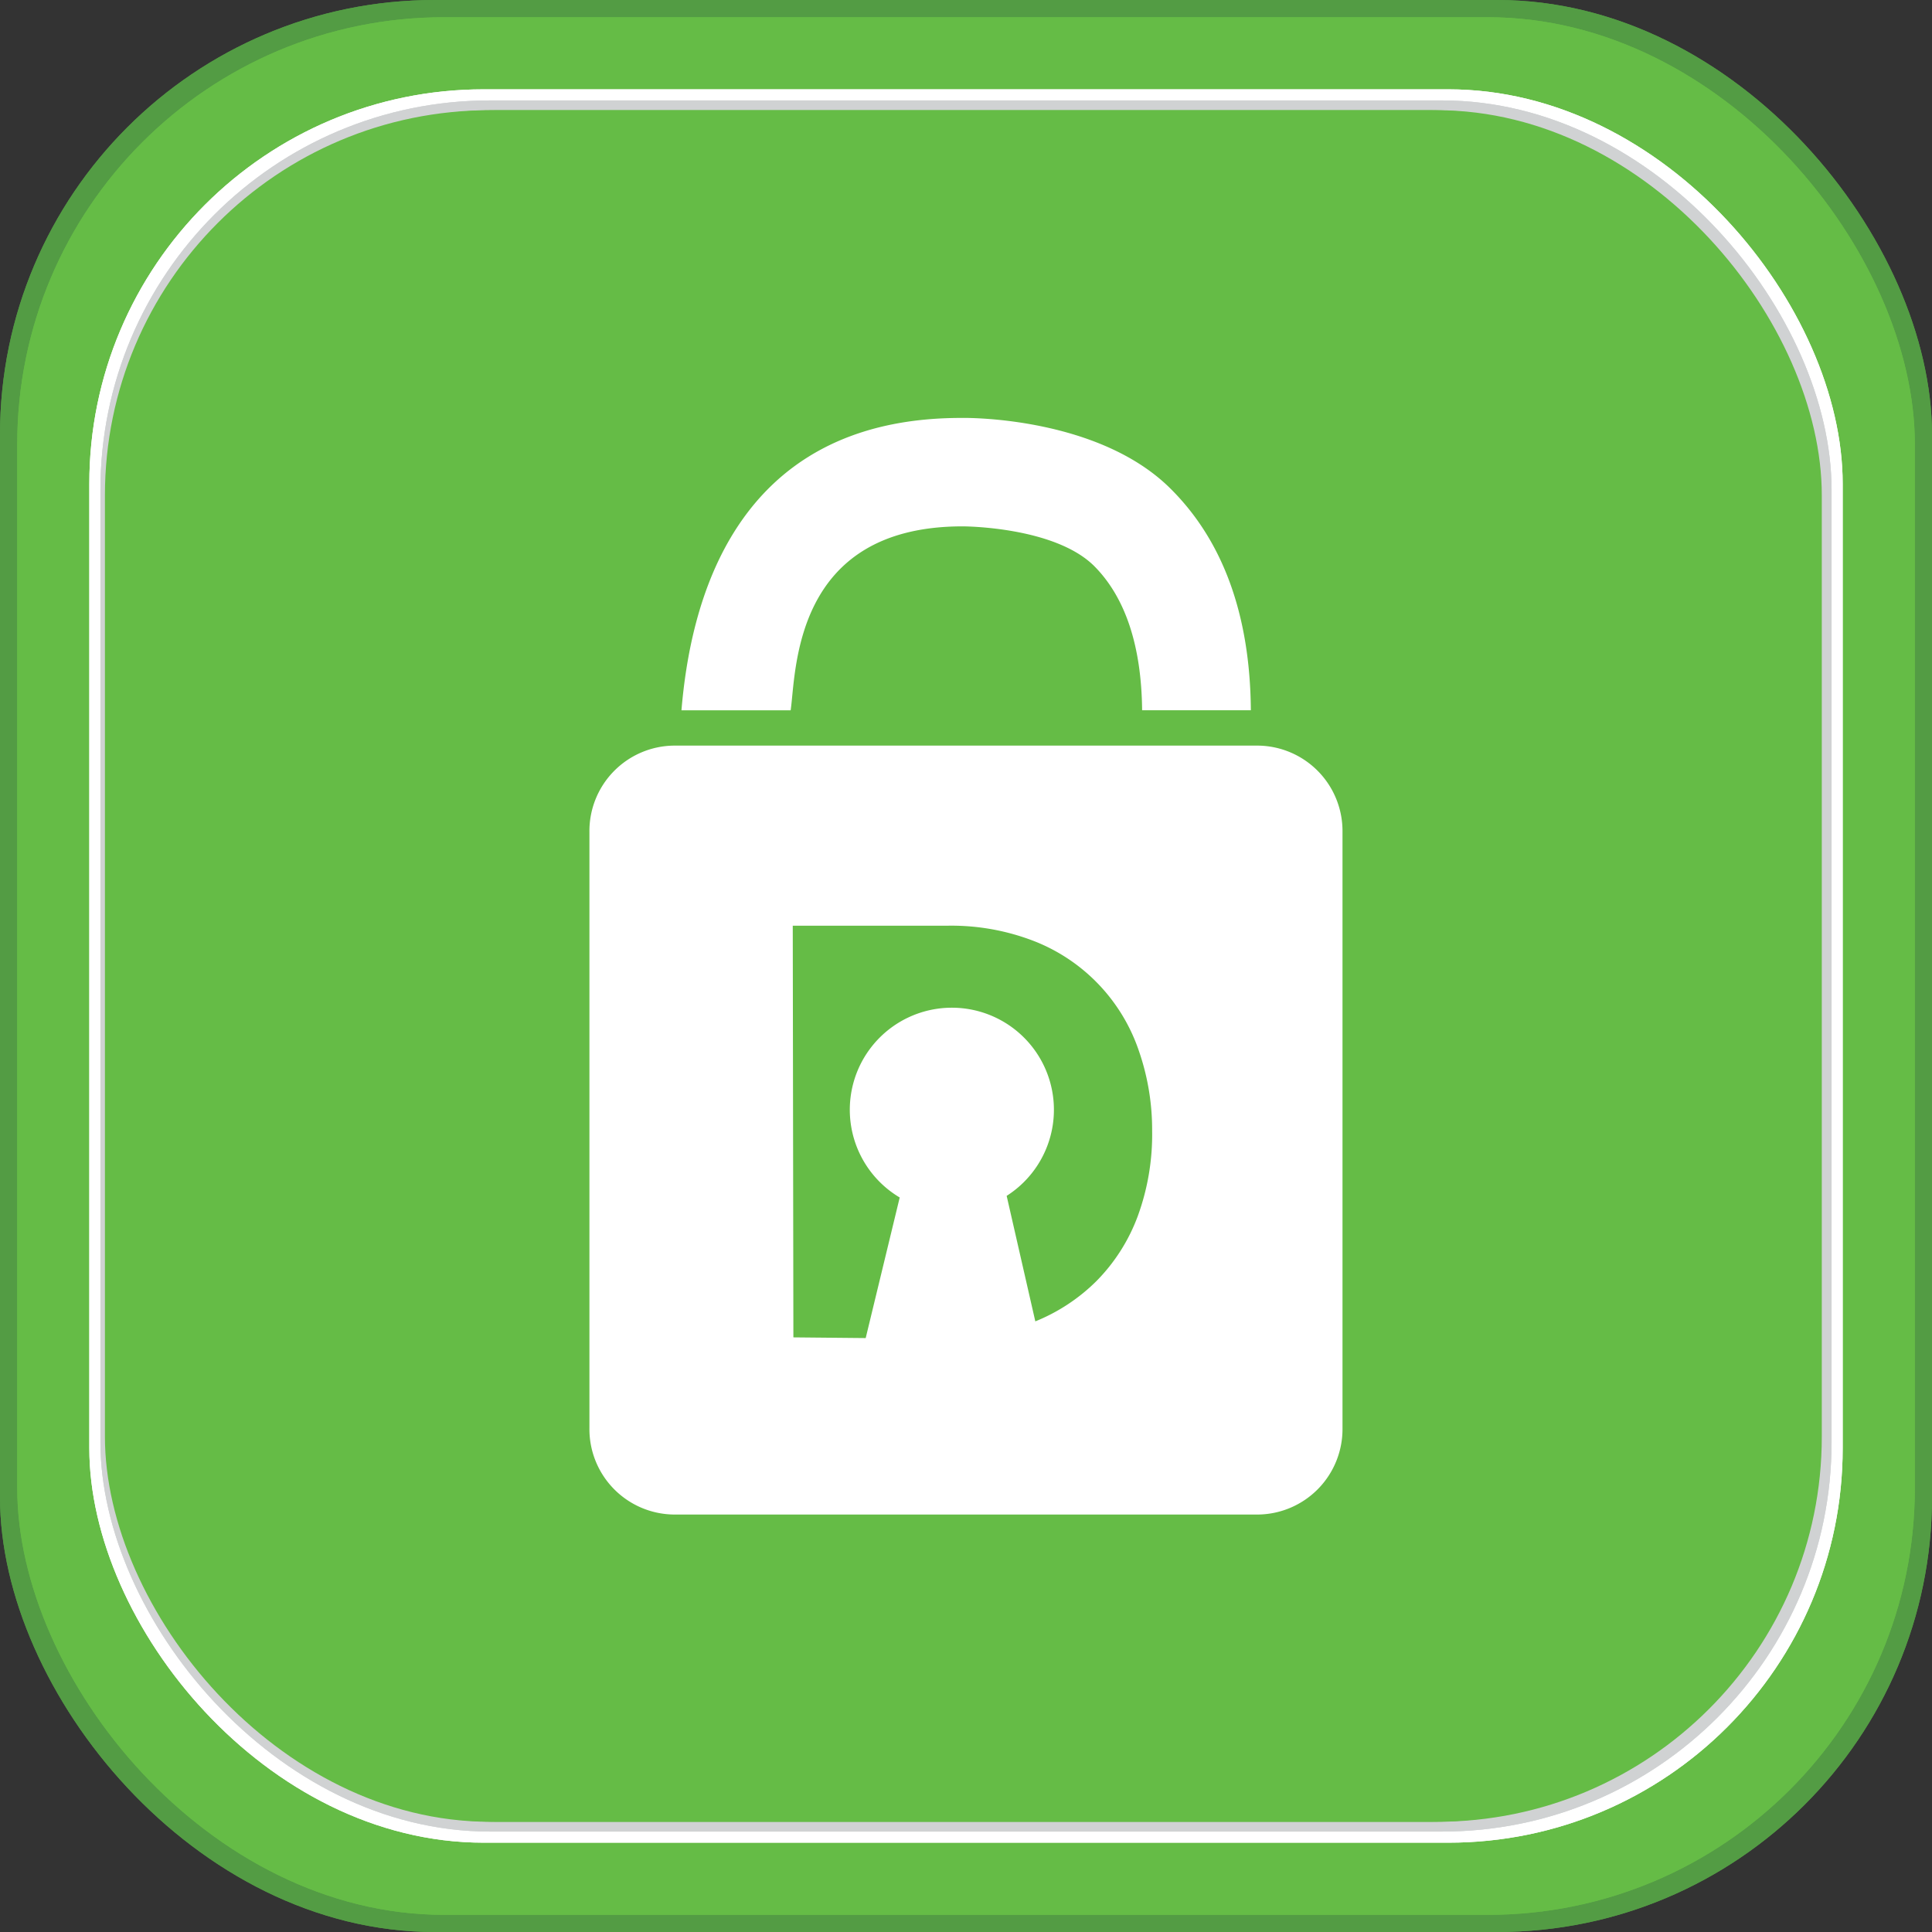 ﻿<?xml version="1.0" encoding="utf-8"?>
<!-- Generator: Adobe Illustrator 25.0.0, SVG Export Plug-In . SVG Version: 6.00 Build 0)  -->
<svg version="1.2" baseProfile="tiny-ps" xmlns:xlink="http://www.w3.org/1999/xlink" viewBox="0 0 248.75 248.75" xmlns="http://www.w3.org/2000/svg">
  <rect x="0" y="0" width="248.75" height="248.75" fill="#333333" stroke="none"/>
  <title>dmcalogo</title>
  <defs><style>.a{fill:#539c44}.b{fill:#65bc46}.c{fill:#fff}.d{fill:#d0d2d3}</style></defs>
  <rect class="a" width="248.75" height="248.75" rx="55.97"/>
  <rect class="a" width="248.75" height="248.75" rx="55.97"/>
  <rect class="b" x="2.22" y="2.22" width="244.32" height="244.32" rx="54.97"/>
  <rect class="b" x="2.22" y="2.22" width="244.32" height="244.32" rx="54.97"/>
  <rect class="c" x="11.5" y="11.5" width="225.75" height="225.75" rx="50.79"/>
  <rect class="c" x="11.5" y="11.5" width="225.75" height="225.75" rx="50.79"/>
  <rect class="d" x="12.93" y="12.93" width="222.89" height="222.89" rx="50.15"/>
  <rect class="d" x="12.93" y="12.93" width="222.89" height="222.89" rx="50.15"/>
  <rect class="b" x="13.51" y="14.19" width="220.37" height="220.37" rx="49.58"/>
  <rect class="b" x="14.19" y="14.19" width="220.37" height="220.37" rx="49.58"/>
  <rect width="248.75" height="248.75" rx="55.97" fill="none"/>
  <path class="c" d="M162 96H86.73a11 11 0 0 0-10.84 11.1v76.78A11 11 0 0 0 86.73 195H162a11 11 0 0 0 10.85-11.07V107.1A11 11 0 0 0 162 96Zm-59.85 76.19-.08-53h19.79a29.42 29.42 0 0 1 11.51 2.07 23.14 23.14 0 0 1 13.27 14.06 31 31 0 0 1 1.7 10.26 30.6 30.6 0 0 1-1.85 11 23.49 23.49 0 0 1-5.33 8.37 23.81 23.81 0 0 1-7.86 5.18l-3.69-16.16a13.14 13.14 0 1 0-13.77.21l-4.38 18.1ZM123.93 67.77c.06 0 11.78 0 16.93 5.09 4 4 6.11 10.24 6.19 18.59h14c-.09-12.37-3.64-22-10.55-28.74-9.06-8.78-25-8.94-26.76-8.9-29.73 0-34.91 24.63-36 37.64h14.06c.72-4.92.26-23.68 22.13-23.68Z"/>
  </svg>
